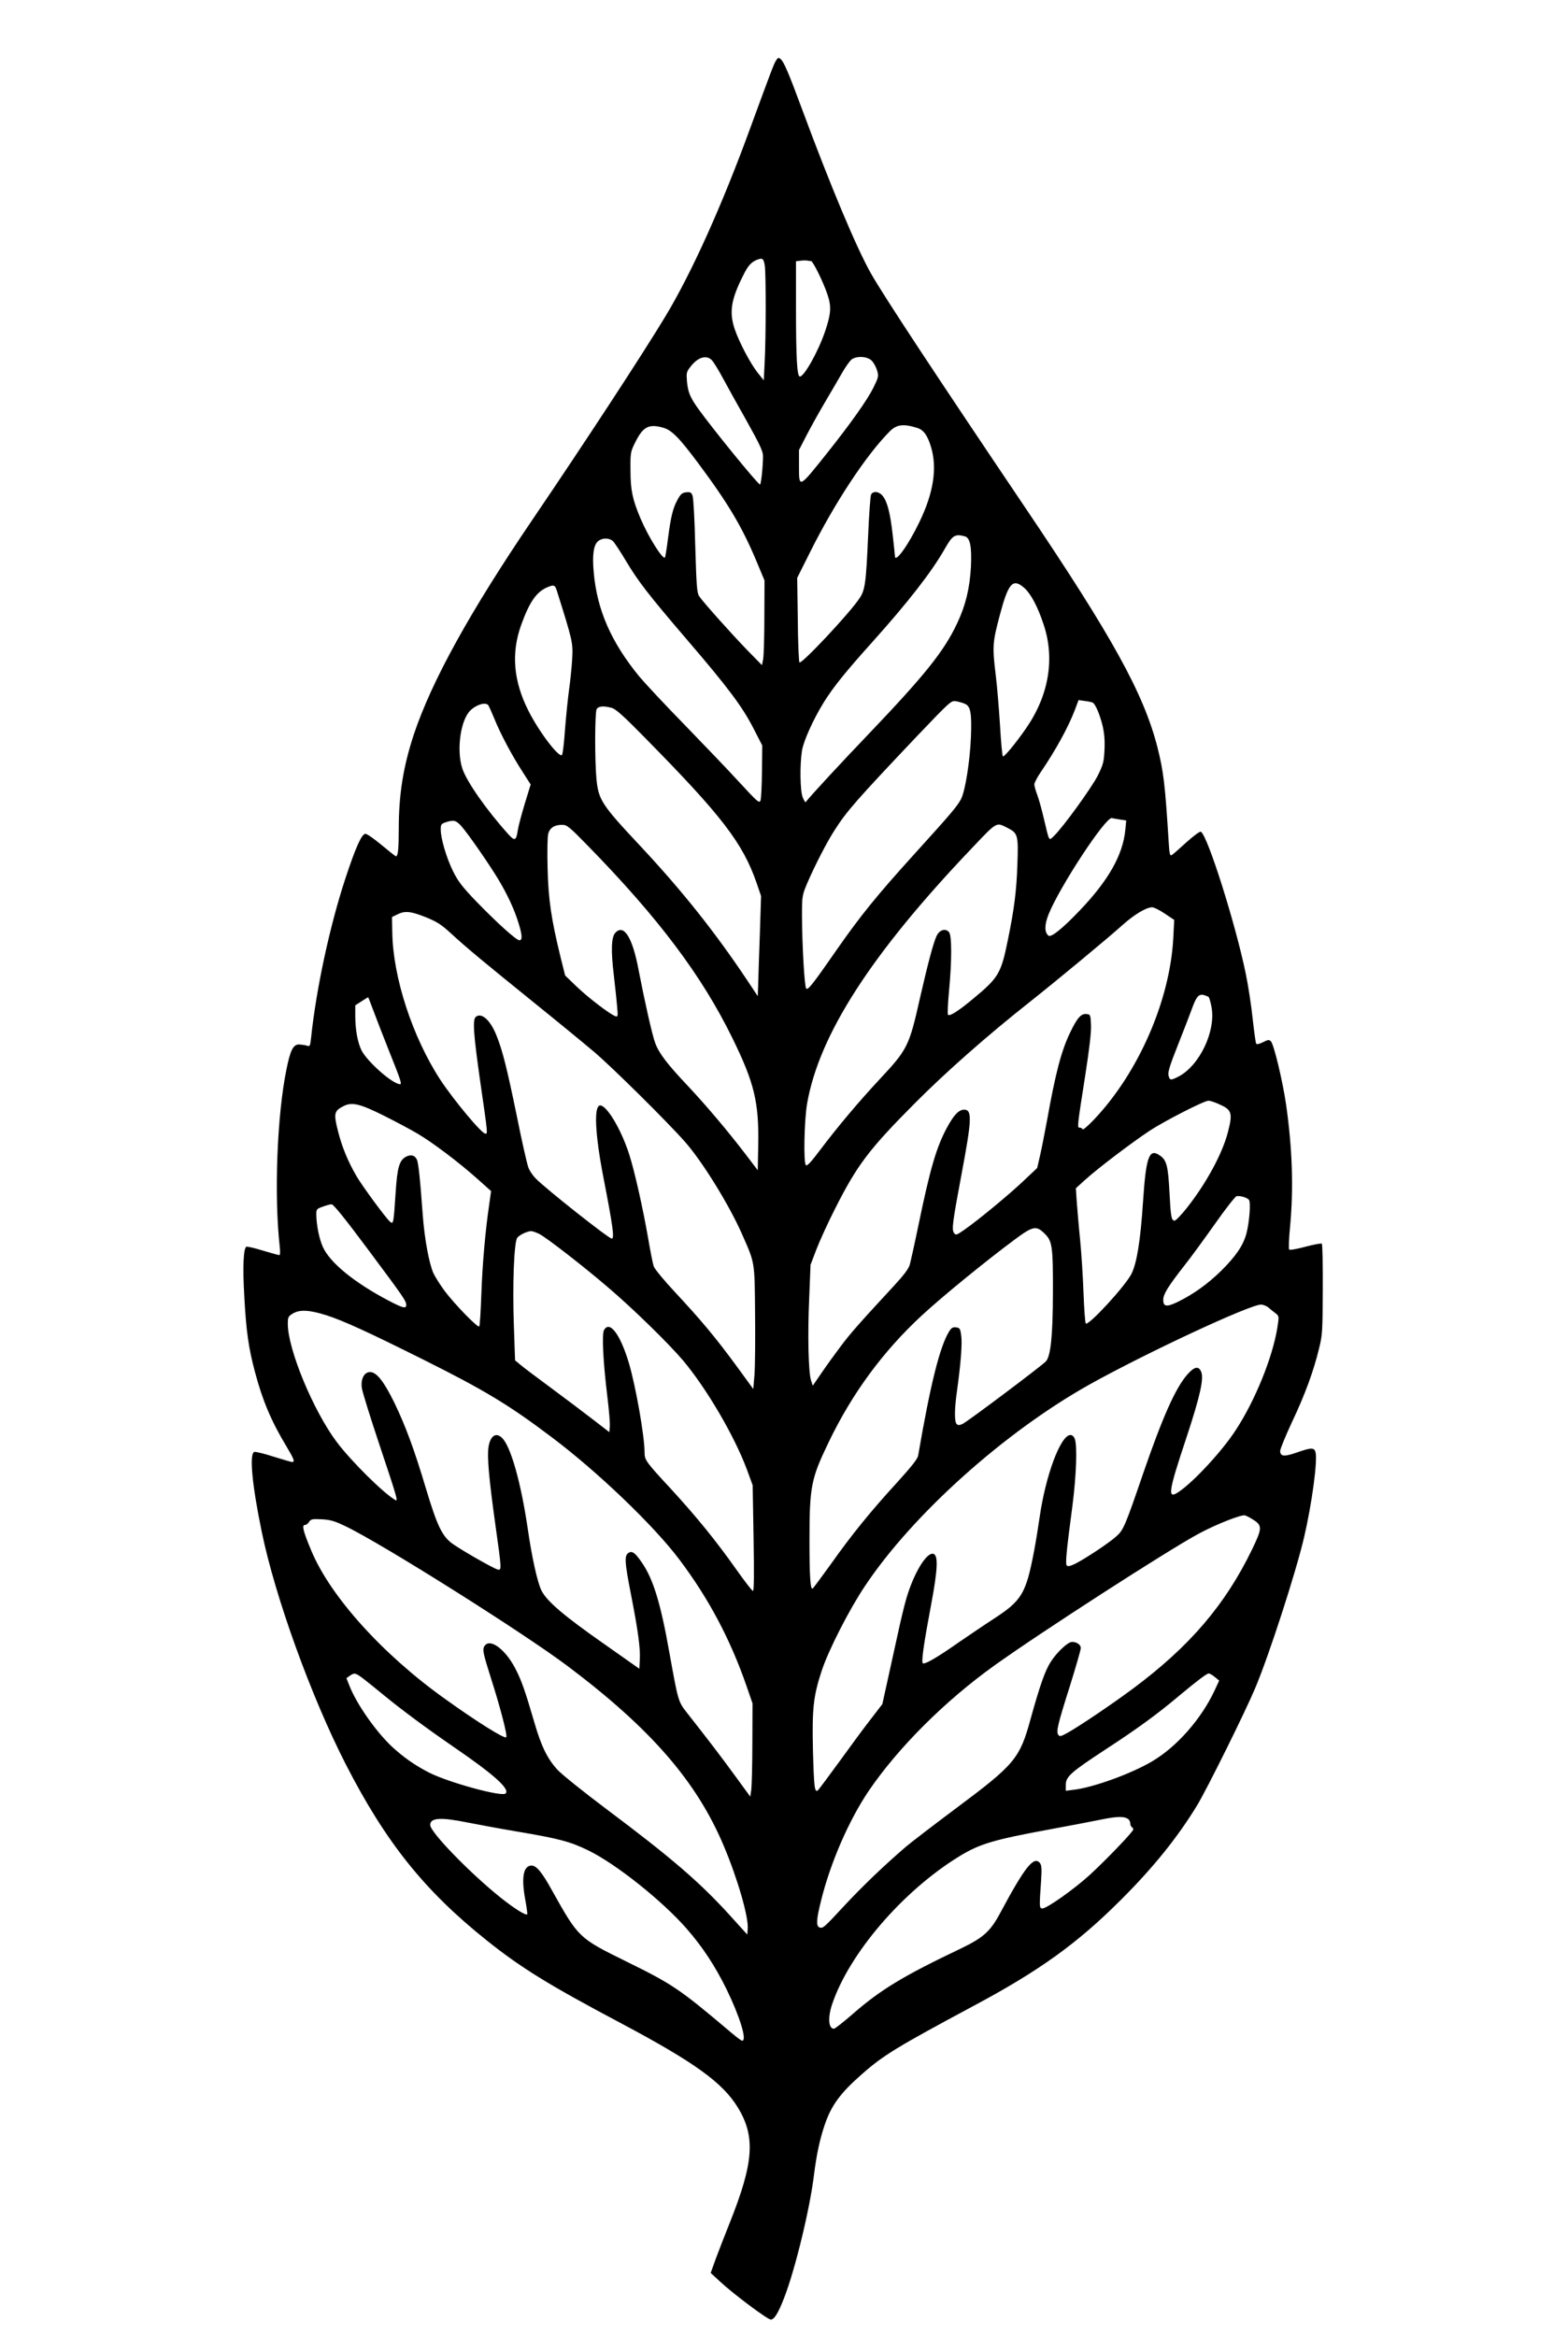 <?xml version="1.0" encoding="UTF-8" standalone="yes"?>
<svg version="1.0" xmlns="http://www.w3.org/2000/svg" width="784pt" height="1168pt" viewBox="0 0 1046 1558" preserveAspectRatio="xMidYMid meet">
  <g transform="translate(0,1558) scale(0.1,-0.1)" fill="#000000" stroke="none">
    <path d="M5177 15178 c-15 -23 -29 -61 -173 -453 -186 -510 -391 -966 -566
-1255 -150 -249 -542 -848 -883 -1350 -419 -617 -674 -1078 -794 -1436 -71
-216 -101 -400 -101 -636 0 -129 -5 -178 -19 -178 -3 0 -46 34 -95 75 -49 41
-98 75 -108 75 -25 0 -65 -89 -133 -295 -105 -318 -196 -741 -230 -1068 -6
-54 -8 -57 -28 -50 -12 4 -35 7 -52 8 -39 0 -58 -37 -84 -166 -63 -306 -83
-842 -45 -1181 4 -37 3 -58 -3 -58 -6 0 -55 14 -109 30 -54 17 -104 28 -110
26 -20 -8 -26 -133 -14 -336 12 -225 28 -339 71 -500 50 -189 109 -329 210
-496 50 -84 58 -104 38 -104 -6 0 -62 16 -125 36 -62 20 -120 34 -128 31 -34
-13 -14 -223 50 -532 90 -438 331 -1103 561 -1552 266 -519 525 -843 940
-1174 229 -183 414 -297 893 -551 493 -262 682 -398 783 -565 118 -194 105
-367 -55 -768 -33 -82 -75 -191 -94 -242 l-33 -92 64 -59 c87 -81 315 -252
337 -252 23 0 50 44 89 145 73 187 172 595 199 820 17 134 38 235 71 332 44
131 104 213 249 340 144 127 230 179 746 456 440 235 692 417 981 706 217 216
380 419 509 631 65 107 319 619 387 781 92 217 273 776 327 1009 52 224 90
508 76 564 -8 34 -29 33 -126 -1 -83 -29 -110 -27 -110 11 0 13 36 100 79 193
86 181 145 342 181 493 22 88 23 118 24 392 1 163 -2 300 -6 304 -4 4 -53 -5
-109 -20 -56 -15 -105 -24 -109 -19 -4 4 -2 73 6 153 24 257 15 520 -26 810
-23 160 -82 406 -102 426 -12 12 -19 11 -53 -6 -24 -12 -41 -16 -45 -10 -4 6
-14 82 -24 170 -9 88 -30 222 -46 299 -68 330 -253 917 -299 945 -6 4 -47 -26
-96 -70 -47 -43 -91 -82 -99 -86 -12 -7 -15 10 -20 90 -24 385 -34 467 -75
630 -92 359 -301 737 -888 1607 -596 884 -936 1400 -1022 1551 -97 171 -270
583 -460 1096 -92 248 -122 318 -144 336 -13 11 -18 10 -30 -10z m-75 -1369
c8 -54 8 -479 -1 -644 l-6 -120 -41 51 c-49 62 -124 205 -153 291 -38 113 -24
198 57 358 32 65 53 88 92 104 37 14 44 9 52 -40z m309 31 c12 0 82 -141 109
-223 27 -80 24 -127 -15 -243 -45 -134 -140 -304 -169 -304 -19 0 -26 118 -26
467 l0 302 33 4 c17 2 38 2 45 0 8 -1 18 -3 23 -3z m-661 -662 c11 -13 44 -65
72 -118 28 -52 100 -182 160 -288 85 -152 108 -201 108 -231 0 -71 -13 -191
-20 -191 -14 0 -318 374 -412 505 -54 76 -68 110 -75 179 -5 59 -4 67 22 100
50 66 108 83 145 44z m1065 -2 c13 -13 29 -42 36 -65 11 -39 10 -45 -25 -116
-40 -81 -152 -239 -312 -440 -187 -234 -184 -233 -184 -79 l0 104 53 103 c29
56 85 156 124 222 39 66 89 152 112 192 23 40 51 79 63 88 35 24 104 20 133
-9z m302 -448 c43 -13 69 -47 93 -125 43 -141 19 -305 -76 -502 -73 -153 -164
-280 -164 -228 0 6 -7 71 -15 142 -17 148 -36 220 -66 258 -24 31 -64 36 -78
10 -5 -10 -14 -136 -20 -279 -14 -315 -20 -360 -60 -417 -71 -104 -384 -437
-398 -424 -4 5 -10 134 -11 286 l-4 278 86 172 c167 334 377 651 533 807 44
44 90 50 180 22z m-1694 1 c57 -15 108 -67 234 -236 202 -271 294 -426 392
-661 l51 -122 -1 -242 c0 -134 -4 -261 -8 -283 l-8 -40 -98 100 c-112 116
-295 321 -321 360 -15 23 -18 68 -26 335 -4 170 -12 320 -18 335 -8 22 -15 26
-42 23 -28 -3 -37 -11 -59 -51 -31 -57 -44 -111 -64 -266 -8 -63 -17 -116 -19
-118 -15 -16 -111 138 -163 260 -54 128 -67 189 -67 322 -1 117 0 123 32 187
51 103 90 124 185 97z m2014 -725 c35 -10 46 -69 40 -204 -8 -141 -35 -256
-92 -376 -87 -185 -212 -342 -593 -741 -196 -205 -379 -403 -418 -452 -2 -2
-11 12 -19 32 -18 43 -20 218 -5 312 11 66 75 208 146 323 63 101 146 204 325
403 240 268 395 467 484 624 49 86 66 97 132 79z m-2349 -31 c11 -10 49 -68
86 -130 83 -139 149 -225 413 -533 273 -318 366 -444 439 -586 l59 -115 -2
-172 c-1 -95 -5 -182 -10 -195 -8 -20 -19 -10 -141 122 -72 79 -239 253 -369
387 -131 134 -265 278 -299 319 -187 229 -280 441 -303 690 -11 118 -2 187 29
212 28 23 72 23 98 1z m2745 -313 c43 -38 88 -121 128 -241 78 -230 36 -477
-118 -698 -71 -102 -146 -192 -153 -184 -4 5 -13 98 -19 207 -7 109 -19 258
-28 330 -24 198 -22 222 27 406 57 215 87 247 163 180z m-3116 -26 c103 -328
106 -339 100 -447 -3 -56 -13 -149 -21 -207 -8 -58 -20 -177 -27 -265 -6 -88
-15 -164 -20 -169 -20 -21 -153 154 -224 295 -100 198 -116 384 -48 573 55
152 101 219 173 250 46 20 53 17 67 -30z m2722 -748 c36 -16 44 -63 38 -221
-7 -164 -38 -359 -66 -413 -26 -49 -62 -92 -315 -371 -250 -276 -357 -409
-512 -631 -163 -235 -194 -274 -206 -262 -11 11 -27 280 -28 484 0 134 1 137
35 219 52 120 131 274 183 354 81 127 149 204 546 623 230 241 231 242 266
236 19 -4 46 -11 59 -18z m852 8 c17 -10 46 -79 64 -152 12 -52 16 -99 13
-162 -4 -80 -8 -97 -45 -172 -42 -82 -233 -346 -292 -402 -35 -34 -30 -42 -66
109 -14 61 -34 134 -45 163 -11 29 -20 61 -20 72 0 10 19 47 43 82 100 147
184 300 228 416 l24 64 43 -6 c24 -3 48 -8 53 -12z m-4034 -16 c5 -7 24 -49
42 -93 40 -99 117 -244 188 -353 l53 -83 -39 -127 c-21 -70 -42 -148 -46 -173
-11 -75 -20 -80 -62 -34 -148 164 -280 353 -309 441 -40 122 -12 324 54 387
41 40 102 57 119 35z m824 -18 c28 -8 81 -56 230 -208 505 -513 645 -695 737
-962 l29 -85 -8 -250 c-5 -137 -10 -288 -11 -334 l-3 -84 -69 104 c-215 322
-431 594 -711 894 -262 279 -282 311 -296 449 -12 128 -11 443 1 467 12 21 45
24 101 9z m3393 -745 l39 -6 -6 -62 c-16 -167 -112 -337 -302 -536 -117 -123
-194 -185 -211 -170 -27 22 -27 72 1 142 74 184 380 650 422 642 10 -2 35 -7
57 -10z m-4398 -42 c42 -46 184 -250 249 -358 59 -98 107 -201 134 -290 25
-80 27 -115 6 -115 -21 0 -149 116 -286 257 -95 99 -123 135 -157 204 -44 89
-82 218 -82 279 0 32 4 37 33 47 54 17 68 14 103 -24z m3646 -14 c68 -35 72
-47 65 -242 -6 -180 -21 -297 -64 -507 -45 -221 -61 -249 -230 -389 -97 -81
-157 -120 -169 -108 -4 4 -1 76 7 160 19 201 19 368 0 391 -24 28 -63 16 -83
-25 -22 -47 -58 -183 -112 -419 -71 -317 -83 -339 -266 -535 -140 -150 -283
-320 -396 -470 -63 -84 -90 -113 -98 -105 -17 17 -11 298 8 410 80 460 428
1000 1098 1703 174 183 162 175 240 136z m-2802 -117 c472 -483 761 -866 966
-1285 147 -300 178 -429 172 -721 l-3 -160 -80 105 c-117 153 -255 317 -383
454 -142 150 -195 220 -221 289 -20 53 -70 276 -111 488 -41 219 -99 310 -156
247 -26 -29 -29 -118 -9 -284 9 -77 19 -171 22 -209 6 -64 5 -69 -13 -62 -37
14 -180 123 -256 196 l-78 75 -30 120 c-63 258 -82 387 -87 595 -3 107 -1 211
4 230 11 40 41 60 93 60 32 0 47 -12 170 -138z m3850 -454 l63 -42 -6 -120
c-22 -417 -232 -899 -529 -1212 -40 -42 -74 -71 -76 -65 -2 6 -10 11 -19 11
-18 0 -18 0 38 358 26 168 39 278 37 325 -3 70 -4 72 -30 75 -36 4 -62 -25
-109 -123 -59 -122 -98 -272 -154 -585 -15 -80 -35 -184 -46 -232 l-20 -87
-88 -83 c-94 -90 -301 -261 -395 -327 -56 -39 -60 -40 -72 -23 -16 23 -10 69
51 395 68 361 71 427 17 427 -36 0 -69 -35 -115 -120 -70 -129 -113 -276 -191
-655 -25 -121 -51 -237 -57 -259 -7 -26 -40 -70 -102 -137 -245 -265 -294
-321 -360 -409 -39 -52 -97 -132 -128 -178 l-57 -83 -11 33 c-18 50 -24 302
-13 548 l9 225 38 100 c21 55 77 179 126 275 146 289 225 394 524 695 210 212
488 457 770 680 177 140 519 423 625 518 77 69 157 117 196 117 12 0 50 -19
84 -42z m-4930 -24 c74 -30 103 -48 167 -107 109 -100 214 -187 548 -457 160
-129 344 -280 410 -336 120 -102 489 -467 605 -599 117 -133 294 -420 379
-613 88 -199 85 -180 88 -532 2 -173 0 -357 -4 -409 l-8 -94 -116 159 c-137
186 -229 297 -408 489 -72 77 -135 154 -140 170 -6 17 -22 98 -36 180 -36 208
-91 452 -127 565 -54 170 -154 336 -197 328 -40 -8 -31 -193 24 -478 64 -329
75 -410 56 -410 -20 0 -445 336 -508 402 -18 18 -39 49 -47 69 -9 20 -45 180
-80 355 -63 306 -93 426 -132 524 -41 106 -101 161 -140 129 -22 -18 -16 -112
30 -434 51 -353 50 -345 34 -345 -25 0 -212 225 -301 360 -186 286 -315 682
-320 980 l-2 105 35 17 c51 26 89 22 190 -18z m5223 -533 c4 -4 13 -34 19 -67
30 -161 -81 -392 -222 -464 -51 -26 -57 -25 -65 9 -5 23 10 69 63 203 38 95
79 202 92 238 30 83 46 103 80 95 14 -4 29 -10 33 -14z m-5573 -88 c18 -49 64
-167 102 -263 81 -202 90 -230 77 -230 -49 0 -217 148 -257 225 -26 52 -42
139 -42 230 l0 71 42 27 c23 15 43 27 44 27 1 0 16 -39 34 -87z m5637 -624
c91 -39 98 -59 64 -190 -37 -143 -145 -342 -275 -506 -37 -46 -72 -83 -80 -83
-22 0 -26 23 -35 197 -9 168 -19 207 -63 237 -72 51 -93 -5 -113 -309 -17
-257 -41 -408 -77 -480 -41 -81 -287 -349 -305 -331 -4 4 -11 96 -15 205 -4
108 -14 269 -23 357 -9 87 -18 200 -22 249 l-6 91 64 58 c83 75 308 246 429
326 99 65 363 200 392 200 9 0 38 -9 65 -21z m-5564 -80 c78 -39 177 -92 221
-118 101 -59 278 -193 398 -300 l94 -84 -12 -86 c-26 -174 -46 -401 -53 -603
-4 -114 -10 -210 -14 -214 -10 -10 -162 146 -230 236 -31 42 -65 96 -76 120
-29 67 -59 227 -71 390 -18 246 -29 350 -40 369 -14 27 -38 33 -68 19 -48 -23
-62 -71 -73 -245 -13 -200 -15 -209 -36 -191 -26 20 -188 241 -225 305 -58
100 -98 198 -124 303 -29 115 -25 132 38 164 56 29 111 15 271 -65z m5769
-561 c13 -18 2 -151 -17 -223 -21 -80 -71 -153 -171 -252 -90 -87 -180 -152
-285 -204 -77 -37 -99 -34 -99 13 0 37 31 88 143 231 40 50 130 174 201 274
70 100 136 184 145 186 23 5 73 -10 83 -25z m-5881 -325 c241 -323 259 -349
259 -375 0 -27 -21 -22 -117 28 -228 120 -391 252 -439 358 -25 55 -43 146
-44 218 0 34 3 37 43 51 23 9 50 16 59 16 12 1 93 -100 239 -296z m4519 99
c50 -49 55 -87 54 -397 -1 -287 -15 -419 -47 -454 -27 -29 -515 -396 -554
-416 -19 -10 -31 -11 -40 -3 -17 14 -17 98 2 229 25 182 35 312 27 364 -6 45
-10 50 -34 53 -22 3 -32 -3 -48 -30 -61 -100 -124 -353 -205 -825 -4 -23 -44
-73 -141 -180 -176 -192 -305 -351 -442 -545 -62 -86 -116 -159 -121 -162 -15
-10 -21 81 -21 318 0 362 10 413 127 656 156 326 364 609 624 849 134 124 423
360 617 504 124 92 145 96 202 39z m-3372 -1 c50 -26 300 -220 458 -356 165
-140 405 -375 500 -487 158 -188 341 -501 425 -724 l40 -109 6 -352 c4 -236 3
-353 -4 -353 -6 0 -55 64 -111 143 -138 195 -262 347 -432 533 -170 183 -180
197 -180 246 0 110 -59 444 -105 599 -58 193 -129 286 -166 218 -15 -28 -5
-216 22 -437 11 -90 19 -181 17 -203 l-3 -40 -105 81 c-58 45 -184 140 -280
211 -96 71 -191 142 -209 158 l-35 29 -8 231 c-10 272 1 561 23 587 16 20 66
43 92 44 10 0 34 -9 55 -19z m4864 -491 c12 -11 34 -28 47 -38 24 -19 24 -19
12 -97 -32 -198 -148 -484 -276 -680 -88 -137 -276 -341 -377 -411 -83 -58
-78 -15 49 366 89 270 116 390 95 434 -17 38 -45 32 -91 -20 -79 -90 -164
-280 -296 -663 -119 -348 -131 -375 -177 -416 -47 -43 -202 -146 -272 -182
-34 -17 -52 -21 -59 -14 -11 11 -5 82 38 406 25 196 32 394 15 439 -6 16 -17
26 -29 26 -66 0 -166 -270 -206 -550 -9 -63 -25 -162 -36 -220 -55 -290 -82
-334 -273 -458 -56 -36 -157 -105 -226 -152 -154 -108 -236 -155 -245 -141 -9
15 10 143 56 387 46 243 49 337 13 342 -46 7 -130 -134 -178 -299 -14 -48 -41
-160 -60 -250 -20 -90 -50 -229 -68 -309 l-32 -145 -77 -100 c-43 -55 -136
-181 -208 -281 -72 -99 -137 -186 -144 -193 -23 -19 -27 14 -34 274 -6 271 3
354 59 524 45 136 182 405 287 562 317 477 932 1029 1501 1347 373 208 1067
532 1142 532 14 0 37 -9 50 -20z m-6285 -51 c117 -38 274 -110 649 -297 406
-203 567 -300 851 -514 308 -231 686 -593 856 -820 196 -260 341 -535 448
-845 l39 -113 -1 -262 c0 -145 -4 -285 -7 -312 l-7 -48 -100 137 c-91 125
-178 239 -322 422 -59 75 -59 77 -118 404 -58 328 -108 490 -183 598 -45 66
-65 80 -89 65 -29 -18 -26 -61 16 -276 48 -245 64 -364 59 -440 l-3 -57 -240
169 c-263 184 -378 282 -413 353 -27 54 -64 222 -92 416 -45 304 -112 543
-170 601 -41 41 -79 15 -91 -59 -10 -67 2 -205 46 -522 42 -298 42 -303 15
-296 -31 8 -252 135 -307 176 -65 50 -98 119 -173 369 -77 258 -136 416 -209
567 -70 143 -119 205 -162 205 -39 0 -64 -46 -55 -107 3 -24 55 -191 115 -371
121 -362 128 -387 109 -376 -79 45 -295 259 -392 388 -156 208 -326 618 -326
787 0 45 3 51 33 69 46 28 110 25 224 -11z m6185 -1365 c59 -38 58 -57 -9
-196 -179 -370 -417 -648 -793 -928 -141 -105 -359 -252 -438 -296 -45 -25
-54 -27 -62 -14 -15 22 -6 63 76 322 41 131 74 246 74 257 0 22 -27 41 -58 41
-28 0 -100 -67 -142 -132 -38 -59 -72 -155 -135 -382 -72 -264 -106 -304 -495
-594 -151 -113 -304 -230 -340 -261 -142 -122 -289 -263 -408 -391 -137 -148
-143 -153 -166 -144 -22 9 -20 52 9 169 62 257 187 544 320 741 196 288 508
600 839 837 307 220 1155 767 1361 878 112 61 286 130 310 123 11 -3 37 -17
57 -30z m-6058 -42 c243 -116 1184 -709 1481 -932 555 -417 862 -770 1043
-1200 92 -217 167 -477 160 -554 l-3 -38 -115 127 c-203 224 -395 388 -826
711 -148 111 -295 229 -325 261 -67 73 -108 156 -154 315 -62 212 -86 281
-127 360 -71 137 -179 211 -210 143 -9 -21 -2 -51 45 -200 64 -199 114 -392
104 -401 -11 -12 -194 102 -407 255 -416 296 -766 684 -893 989 -55 131 -65
172 -43 172 9 0 21 9 28 21 12 18 21 20 83 17 58 -3 86 -11 159 -46z m122
-1019 c27 -21 87 -69 134 -108 117 -96 285 -221 470 -348 264 -181 373 -278
343 -308 -24 -24 -373 71 -508 138 -96 49 -173 103 -251 175 -107 101 -235
283 -283 406 l-20 50 22 16 c32 22 39 20 93 -21z m5678 13 l29 -24 -31 -67
c-89 -190 -253 -376 -417 -472 -138 -82 -392 -174 -521 -189 l-54 -7 0 40 c0
54 33 84 267 237 204 133 341 232 488 356 121 101 186 150 199 150 6 -1 24
-11 40 -24z m-576 -949 c6 -5 12 -18 12 -28 0 -10 5 -21 10 -24 6 -3 10 -11
10 -16 0 -14 -175 -197 -289 -302 -106 -97 -294 -230 -320 -225 -18 4 -18 13
-6 183 5 79 4 104 -7 119 -40 52 -100 -23 -264 -329 -67 -126 -113 -167 -264
-240 -387 -184 -539 -277 -724 -439 -61 -53 -116 -96 -123 -96 -36 0 -42 73
-12 163 114 339 471 755 847 986 137 84 227 111 607 181 127 23 280 53 340 65
107 22 157 23 183 2z m-4412 -21 c66 -13 216 -41 334 -61 280 -47 354 -67 475
-126 185 -90 493 -336 655 -521 108 -124 188 -246 266 -403 90 -185 139 -345
105 -345 -6 0 -38 24 -72 53 -348 294 -389 322 -704 477 -313 154 -316 157
-490 468 -72 131 -109 174 -144 170 -52 -6 -64 -87 -35 -238 8 -45 13 -84 11
-87 -10 -9 -85 38 -177 111 -207 166 -470 437 -470 485 0 48 68 53 246 17z"/>
  </g>
</svg>